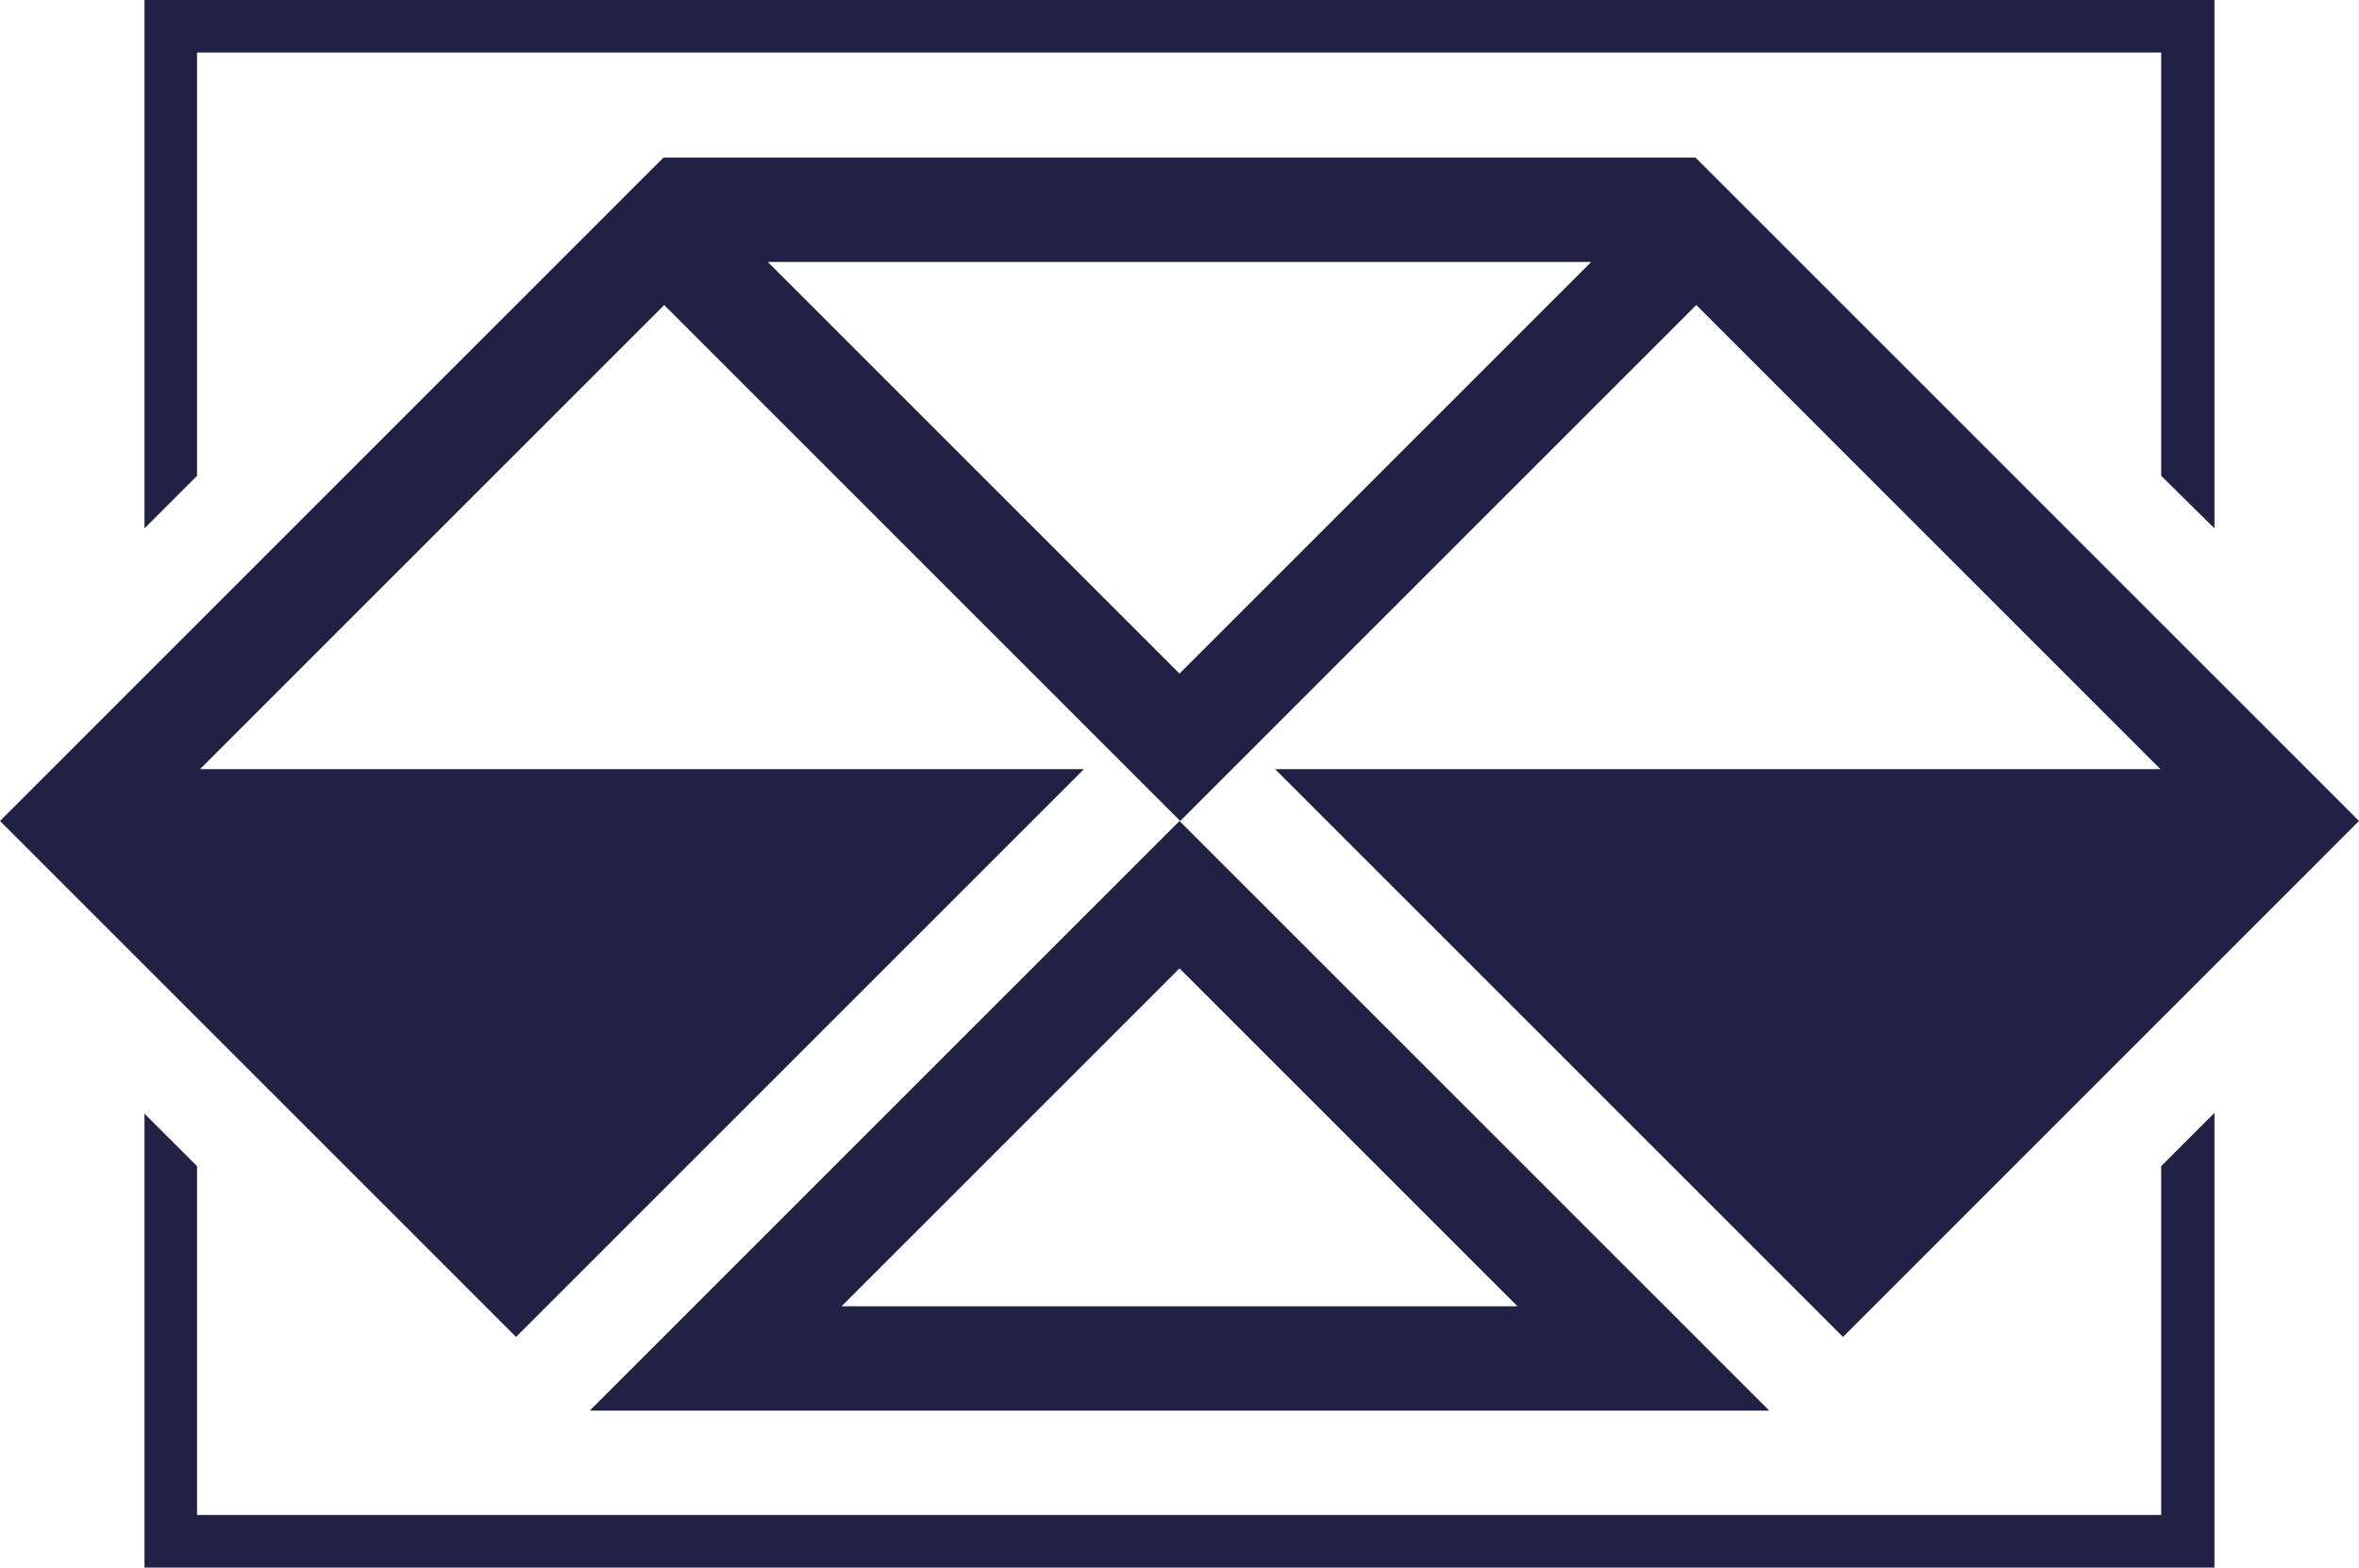 <?xml version="1.0" encoding="UTF-8" standalone="no"?>
<svg
   width="69.214"
   height="46"
   viewBox="0 0 69.214 46"
   fill="none"
   version="1.1"
   id="svg49"
   sodipodi:docname="picto_font.svg"
   inkscape:version="1.2 (dc2aeda, 2022-05-15)"
   xmlns:inkscape="http://www.inkscape.org/namespaces/inkscape"
   xmlns:sodipodi="http://sodipodi.sourceforge.net/DTD/sodipodi-0.dtd"
   xmlns="http://www.w3.org/2000/svg"
   xmlns:svg="http://www.w3.org/2000/svg">
  <sodipodi:namedview
     id="namedview51"
     pagecolor="#505050"
     bordercolor="#eeeeee"
     borderopacity="1"
     inkscape:showpageshadow="0"
     inkscape:pageopacity="0"
     inkscape:pagecheckerboard="0"
     inkscape:deskcolor="#505050"
     showgrid="false"
     inkscape:zoom="4.3024229"
     inkscape:cx="20.686019"
     inkscape:cy="35.328931"
     inkscape:current-layer="svg49" />
  <g
     clip-path="url(#clip0_4284_305)"
     id="g42"
     style="fill:#202145;fill-opacity:1">
    <path
       d="M 17.304,41.395 H 51.911 L 34.607,24.092 Z m 7.388,-3.062 9.915,-9.915 9.915,9.915 z"
       fill="#e8b05e"
       id="path16"
       style="fill:#202145;fill-opacity:1" />
    <path
       d="M 49.748,4.625 H 19.466 L 0,24.092 15.141,39.233 31.802,22.572 H 5.868 L 19.488,8.951 34.629,24.092 49.769,8.951 63.389,22.572 H 37.413 L 54.074,39.233 69.214,24.092 Z M 22.529,7.688 H 46.685 L 34.607,19.766 Z"
       fill="#e8b05e"
       id="path18"
       style="fill:#202145;fill-opacity:1" />
    <path
       d="M 5.781,13.963 V 1.542 H 63.41 v 12.421 l 1.563,1.542 V 0 H 4.239 v 15.505 z"
       fill="#e8b05e"
       id="path20"
       style="fill:#202145;fill-opacity:1" />
    <path
       d="M 63.41,34.221 V 44.458 H 5.781 V 34.221 L 4.239,32.68 V 46 H 64.973 V 32.658 Z"
       fill="#e8b05e"
       id="path22"
       style="fill:#202145;fill-opacity:1" />
  </g>
  <defs
     id="defs47">
    <clipPath
       id="clip0_4284_305">
      <rect
         width="212.696"
         height="46"
         fill="#ffffff"
         id="rect44"
         x="0"
         y="0" />
    </clipPath>
  </defs>
</svg>
